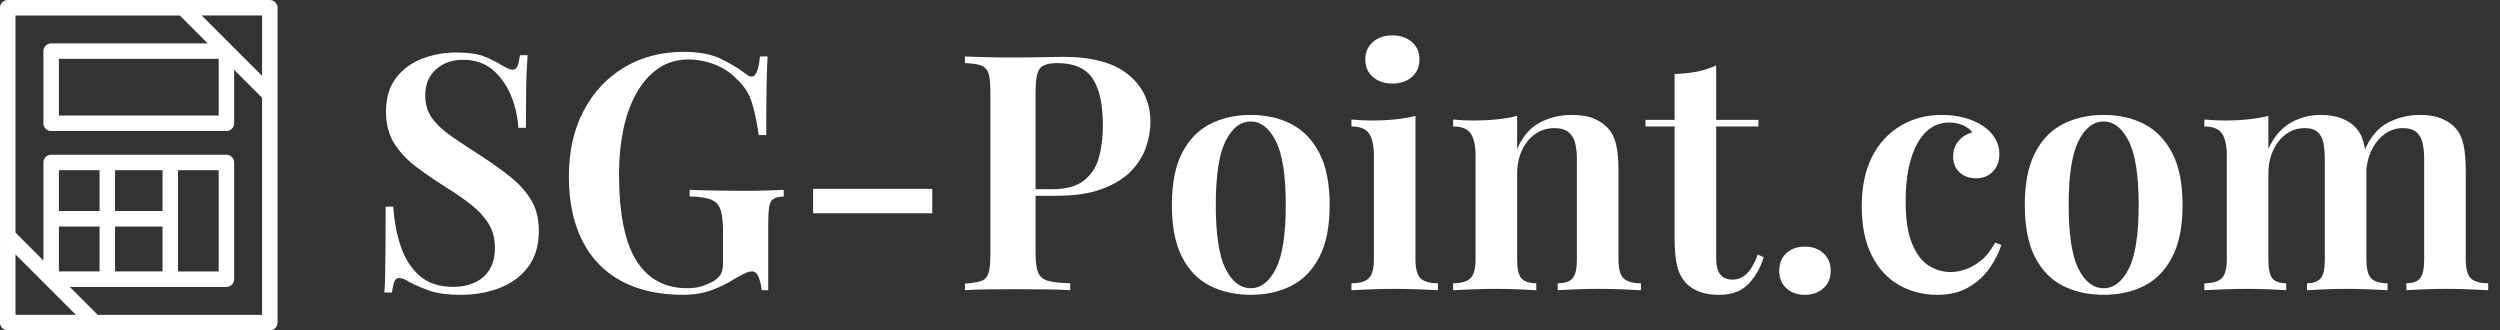 <svg baseProfile="full" height="28" version="1.1" viewBox="0 0 212 28" width="212" xmlns="http://www.w3.org/2000/svg" xmlns:ev="http://www.w3.org/2001/xml-events" xmlns:xlink="http://www.w3.org/1999/xlink"><rect x="0" y="0" width="212" height="28" fill="#333333" stroke="none"/><defs /><g transform="translate(-2.531, -0.295)"><path d="M 88.852,98.969 L 11.149,98.969 C 9.883,98.969 8.852,97.942 8.852,96.672 L 8.852,3.328 C 8.852,2.063 9.879,1.031 11.149,1.031 L 88.852,1.031 C 90.118,1.031 91.149,2.059 91.149,3.328 L 91.149,96.672 C 91.149,97.938 90.122,98.969 88.852,98.969 M 31.34,94.379 L 13.445,76.484 L 13.445,94.379 L 31.34,94.379 M 13.445,69.992 L 21.718,78.266 L 21.718,49.207 C 21.718,47.941 22.746,46.91 24.015,46.91 L 75.98,46.91 C 77.25,46.91 78.277,47.937 78.277,49.207 L 78.277,83.812 C 78.277,85.077 77.25,86.108 75.98,86.108 L 29.554,86.108 L 37.828,94.386 L 86.551,94.386 L 86.551,30.019 L 78.277,21.745 L 78.277,37.585 C 78.277,38.855 77.25,39.882 75.98,39.882 L 24.011,39.882 C 22.742,39.882 21.715,38.855 21.715,37.585 L 21.715,16.202 C 21.715,14.937 22.742,13.905 24.011,13.905 L 70.441,13.905 L 62.168,5.628 L 13.445,5.628 L 13.445,69.995 L 13.445,69.992 M 68.66,5.625 L 86.555,23.52 L 86.555,5.625 L 68.66,5.625 M 57.043,68.191 L 42.965,68.191 L 42.965,81.511 L 57.043,81.511 L 57.043,68.191 M 38.375,68.191 L 26.316,68.191 L 26.316,81.511 L 38.375,81.511 L 38.375,68.191 M 26.316,63.601 L 38.375,63.601 L 38.375,51.503 L 26.316,51.503 L 26.316,63.601 M 42.964,63.601 L 57.042,63.601 L 57.042,51.503 L 42.964,51.503 L 42.964,63.601 M 61.632,51.503 L 61.632,81.515 L 73.691,81.515 L 73.691,51.503 L 61.632,51.503 M 73.691,18.495 L 26.312,18.495 L 26.312,35.284 L 73.691,35.284 L 73.691,18.495" fill="rgb(255,255,255)" transform="scale(0.286)" /><path d="M7.669 1.455Q9.237 1.455 10.076 1.791Q10.916 2.127 11.532 2.519Q11.868 2.715 12.078 2.813Q12.288 2.911 12.483 2.911Q12.763 2.911 12.889 2.603Q13.015 2.295 13.099 1.679H13.743Q13.715 2.211 13.673 2.911Q13.631 3.611 13.617 4.772Q13.603 5.934 13.603 7.837H12.959Q12.875 6.41 12.33 5.094Q11.784 3.779 10.79 2.925Q9.796 2.071 8.257 2.071Q6.885 2.071 5.976 2.883Q5.066 3.695 5.066 5.066Q5.066 6.242 5.654 7.039Q6.242 7.837 7.319 8.579Q8.397 9.321 9.88 10.272Q11.252 11.168 12.344 12.05Q13.435 12.931 14.065 13.995Q14.695 15.059 14.695 16.598Q14.695 18.417 13.799 19.621Q12.903 20.824 11.392 21.412Q9.88 22.0 8.089 22.0Q6.438 22.0 5.472 21.664Q4.506 21.328 3.807 20.964Q3.191 20.573 2.855 20.573Q2.575 20.573 2.449 20.88Q2.323 21.188 2.239 21.804H1.595Q1.651 21.16 1.665 20.293Q1.679 19.425 1.693 18.039Q1.707 16.654 1.707 14.527H2.351Q2.463 16.318 2.981 17.872Q3.499 19.425 4.576 20.377Q5.654 21.328 7.445 21.328Q8.425 21.328 9.223 20.978Q10.02 20.628 10.496 19.887Q10.972 19.145 10.972 17.997Q10.972 16.85 10.44 15.982Q9.908 15.115 8.957 14.359Q8.005 13.603 6.718 12.819Q5.402 11.98 4.254 11.112Q3.107 10.244 2.421 9.139Q1.735 8.033 1.735 6.466Q1.735 4.73 2.575 3.625Q3.415 2.519 4.772 1.987Q6.13 1.455 7.669 1.455Z M26.982 1.399Q28.858 1.399 30.033 1.945Q31.209 2.491 32.188 3.219Q32.524 3.499 32.748 3.499Q33.28 3.499 33.448 1.791H34.092Q34.036 2.855 34.008 4.394Q33.98 5.934 33.98 8.453H33.336Q33.14 6.941 32.776 5.738Q32.412 4.534 31.461 3.695Q30.733 2.911 29.627 2.477Q28.522 2.043 27.402 2.043Q25.919 2.043 24.813 2.813Q23.707 3.583 22.966 4.912Q22.224 6.242 21.86 7.991Q21.496 9.74 21.496 11.728Q21.496 16.766 22.966 19.103Q24.435 21.44 27.29 21.44Q28.074 21.44 28.648 21.23Q29.221 21.02 29.585 20.796Q30.033 20.489 30.173 20.153Q30.313 19.817 30.313 19.313V16.57Q30.313 15.338 30.089 14.737Q29.865 14.135 29.263 13.911Q28.662 13.687 27.486 13.659V13.099Q28.046 13.127 28.816 13.141Q29.585 13.155 30.439 13.169Q31.293 13.183 31.992 13.183Q33.084 13.183 33.98 13.155Q34.875 13.127 35.463 13.099V13.659Q34.903 13.687 34.609 13.855Q34.316 14.023 34.232 14.527Q34.148 15.031 34.148 16.066V21.608H33.588Q33.56 21.132 33.364 20.573Q33.168 20.013 32.776 20.013Q32.58 20.013 32.328 20.111Q32.076 20.209 31.461 20.545Q30.481 21.188 29.375 21.594Q28.27 22.0 26.954 22.0Q23.819 22.0 21.65 20.81Q19.481 19.621 18.361 17.368Q17.242 15.115 17.242 11.98Q17.242 8.761 18.501 6.382Q19.761 4.003 21.958 2.701Q24.155 1.399 26.982 1.399Z M48.059 13.015V15.087H37.954V13.015Z M50.83 1.791Q51.529 1.819 52.621 1.847Q53.712 1.875 54.804 1.875Q56.176 1.875 57.407 1.847Q58.639 1.819 59.142 1.819Q62.893 1.819 64.726 3.359Q66.56 4.898 66.56 7.333Q66.56 8.341 66.196 9.447Q65.832 10.552 64.936 11.49Q64.041 12.427 62.487 13.015Q60.934 13.603 58.527 13.603H55.728V13.043H58.247Q60.01 13.043 60.948 12.288Q61.885 11.532 62.207 10.3Q62.529 9.069 62.529 7.641Q62.529 4.982 61.662 3.667Q60.794 2.351 58.667 2.351Q57.519 2.351 57.169 2.827Q56.819 3.303 56.819 4.758V18.529Q56.819 19.593 57.043 20.125Q57.267 20.656 57.911 20.824Q58.555 20.992 59.758 21.02V21.608Q58.947 21.552 57.659 21.538Q56.372 21.524 55.0 21.524Q53.824 21.524 52.733 21.538Q51.641 21.552 50.83 21.608V21.048Q51.753 20.992 52.215 20.824Q52.677 20.656 52.831 20.153Q52.985 19.649 52.985 18.641V4.758Q52.985 3.723 52.831 3.233Q52.677 2.743 52.215 2.561Q51.753 2.379 50.83 2.351Z M75.069 6.746Q77.0 6.746 78.497 7.515Q79.995 8.285 80.877 9.964Q81.758 11.644 81.758 14.387Q81.758 17.13 80.877 18.809Q79.995 20.489 78.497 21.244Q77.0 22.0 75.069 22.0Q73.137 22.0 71.626 21.244Q70.115 20.489 69.247 18.809Q68.379 17.13 68.379 14.387Q68.379 11.644 69.247 9.964Q70.115 8.285 71.626 7.515Q73.137 6.746 75.069 6.746ZM75.069 7.305Q73.753 7.305 72.927 8.971Q72.102 10.636 72.102 14.387Q72.102 18.137 72.927 19.789Q73.753 21.44 75.069 21.44Q76.356 21.44 77.196 19.789Q78.036 18.137 78.036 14.387Q78.036 10.636 77.196 8.971Q76.356 7.305 75.069 7.305Z M87.076 0.0Q88.084 0.0 88.728 0.56Q89.372 1.12 89.372 2.043Q89.372 2.967 88.728 3.527Q88.084 4.087 87.076 4.087Q86.069 4.087 85.425 3.527Q84.781 2.967 84.781 2.043Q84.781 1.12 85.425 0.56Q86.069 0.0 87.076 0.0ZM89.036 6.83V19.005Q89.036 20.181 89.469 20.601Q89.903 21.02 90.939 21.02V21.608Q90.435 21.58 89.399 21.538Q88.364 21.496 87.3 21.496Q86.265 21.496 85.201 21.538Q84.137 21.58 83.606 21.608V21.02Q84.641 21.02 85.075 20.601Q85.509 20.181 85.509 19.005V10.216Q85.509 8.929 85.103 8.327Q84.697 7.725 83.606 7.725V7.137Q84.501 7.221 85.341 7.221Q86.377 7.221 87.314 7.123Q88.252 7.025 89.036 6.83Z M102.275 6.746Q103.45 6.746 104.164 7.053Q104.878 7.361 105.326 7.837Q105.83 8.369 106.039 9.209Q106.249 10.048 106.249 11.476V19.005Q106.249 20.181 106.683 20.601Q107.117 21.02 108.153 21.02V21.608Q107.649 21.58 106.599 21.538Q105.55 21.496 104.57 21.496Q103.534 21.496 102.555 21.538Q101.575 21.58 101.099 21.608V21.02Q101.995 21.02 102.359 20.601Q102.723 20.181 102.723 19.005V10.524Q102.723 9.768 102.583 9.167Q102.443 8.565 102.023 8.215Q101.603 7.865 100.819 7.865Q99.896 7.865 99.182 8.369Q98.468 8.873 98.062 9.754Q97.656 10.636 97.656 11.728V19.005Q97.656 20.181 98.02 20.601Q98.384 21.02 99.28 21.02V21.608Q98.804 21.58 97.852 21.538Q96.901 21.496 95.921 21.496Q94.885 21.496 93.822 21.538Q92.758 21.58 92.226 21.608V21.02Q93.262 21.02 93.696 20.601Q94.13 20.181 94.13 19.005V10.188Q94.13 8.929 93.724 8.327Q93.318 7.725 92.226 7.725V7.137Q93.122 7.221 93.962 7.221Q94.997 7.221 95.935 7.123Q96.873 7.025 97.656 6.83V9.628Q98.356 8.033 99.588 7.389Q100.819 6.746 102.275 6.746Z M114.534 2.547V7.165H118.117V7.725H114.534V18.865Q114.534 19.873 114.898 20.293Q115.262 20.712 115.934 20.712Q116.578 20.712 117.109 20.223Q117.641 19.733 118.061 18.585L118.565 18.809Q118.145 20.181 117.263 21.09Q116.382 22.0 114.786 22.0Q113.835 22.0 113.177 21.762Q112.519 21.524 112.043 21.076Q111.427 20.433 111.218 19.537Q111.008 18.641 111.008 17.158V7.725H108.545V7.165H111.008V3.275Q112.015 3.247 112.883 3.079Q113.751 2.911 114.534 2.547Z M122.064 17.913Q123.015 17.913 123.631 18.473Q124.247 19.033 124.247 19.957Q124.247 20.88 123.631 21.44Q123.015 22.0 122.064 22.0Q121.084 22.0 120.482 21.44Q119.88 20.88 119.88 19.957Q119.88 19.033 120.482 18.473Q121.084 17.913 122.064 17.913Z M133.651 6.746Q134.687 6.746 135.569 6.983Q136.45 7.221 137.094 7.641Q137.766 8.061 138.158 8.691Q138.55 9.321 138.55 10.076Q138.55 11.0 137.99 11.56Q137.43 12.12 136.59 12.12Q135.723 12.12 135.177 11.616Q134.631 11.112 134.631 10.272Q134.631 9.461 135.107 8.929Q135.583 8.397 136.254 8.229Q136.003 7.865 135.471 7.627Q134.939 7.389 134.295 7.389Q133.455 7.389 132.784 7.823Q132.112 8.257 131.622 9.111Q131.132 9.964 130.866 11.21Q130.601 12.455 130.601 14.079Q130.601 16.346 131.146 17.662Q131.692 18.977 132.56 19.523Q133.427 20.069 134.407 20.069Q134.995 20.069 135.667 19.845Q136.338 19.621 136.996 19.089Q137.654 18.557 138.186 17.578L138.718 17.774Q138.41 18.753 137.724 19.733Q137.038 20.712 135.947 21.356Q134.855 22.0 133.288 22.0Q131.496 22.0 130.041 21.174Q128.585 20.349 127.732 18.669Q126.878 16.99 126.878 14.499Q126.878 12.036 127.746 10.314Q128.613 8.593 130.167 7.669Q131.72 6.746 133.651 6.746Z M147.394 6.746Q149.326 6.746 150.823 7.515Q152.321 8.285 153.202 9.964Q154.084 11.644 154.084 14.387Q154.084 17.13 153.202 18.809Q152.321 20.489 150.823 21.244Q149.326 22.0 147.394 22.0Q145.463 22.0 143.952 21.244Q142.44 20.489 141.573 18.809Q140.705 17.13 140.705 14.387Q140.705 11.644 141.573 9.964Q142.44 8.285 143.952 7.515Q145.463 6.746 147.394 6.746ZM147.394 7.305Q146.079 7.305 145.253 8.971Q144.427 10.636 144.427 14.387Q144.427 18.137 145.253 19.789Q146.079 21.44 147.394 21.44Q148.682 21.44 149.522 19.789Q150.361 18.137 150.361 14.387Q150.361 10.636 149.522 8.971Q148.682 7.305 147.394 7.305Z M165.784 6.746Q166.875 6.746 167.617 7.053Q168.359 7.361 168.779 7.837Q169.282 8.369 169.478 9.251Q169.674 10.132 169.674 11.476V19.005Q169.674 20.181 170.08 20.601Q170.486 21.02 171.466 21.02V21.608Q170.962 21.58 169.954 21.538Q168.947 21.496 167.995 21.496Q166.987 21.496 166.05 21.538Q165.112 21.58 164.636 21.608V21.02Q165.448 21.02 165.798 20.601Q166.148 20.181 166.148 19.005V10.524Q166.148 9.768 166.036 9.167Q165.924 8.565 165.56 8.215Q165.196 7.865 164.44 7.865Q163.573 7.865 162.873 8.369Q162.173 8.873 161.767 9.754Q161.361 10.636 161.361 11.728V19.005Q161.361 20.181 161.697 20.601Q162.033 21.02 162.873 21.02V21.608Q162.397 21.58 161.487 21.538Q160.578 21.496 159.626 21.496Q158.59 21.496 157.527 21.538Q156.463 21.58 155.931 21.608V21.02Q156.967 21.02 157.401 20.601Q157.835 20.181 157.835 19.005V10.188Q157.835 8.929 157.429 8.327Q157.023 7.725 155.931 7.725V7.137Q156.827 7.221 157.667 7.221Q158.702 7.221 159.64 7.123Q160.578 7.025 161.361 6.83V9.628Q162.061 8.089 163.237 7.417Q164.412 6.746 165.784 6.746ZM174.209 6.746Q175.3 6.746 176.042 7.053Q176.784 7.361 177.204 7.837Q177.707 8.369 177.903 9.251Q178.099 10.132 178.099 11.476V19.005Q178.099 20.181 178.533 20.601Q178.967 21.02 180.003 21.02V21.608Q179.499 21.58 178.449 21.538Q177.399 21.496 176.42 21.496Q175.412 21.496 174.475 21.538Q173.537 21.58 173.061 21.608V21.02Q173.873 21.02 174.223 20.601Q174.573 20.181 174.573 19.005V10.524Q174.573 9.768 174.447 9.167Q174.321 8.565 173.929 8.215Q173.537 7.865 172.753 7.865Q171.885 7.865 171.186 8.397Q170.486 8.929 170.08 9.81Q169.674 10.692 169.646 11.784L169.506 9.768Q170.262 8.033 171.522 7.389Q172.781 6.746 174.209 6.746Z " fill="rgb(255,255,255)" transform="translate(33.528, 3.295)" /></g></svg>